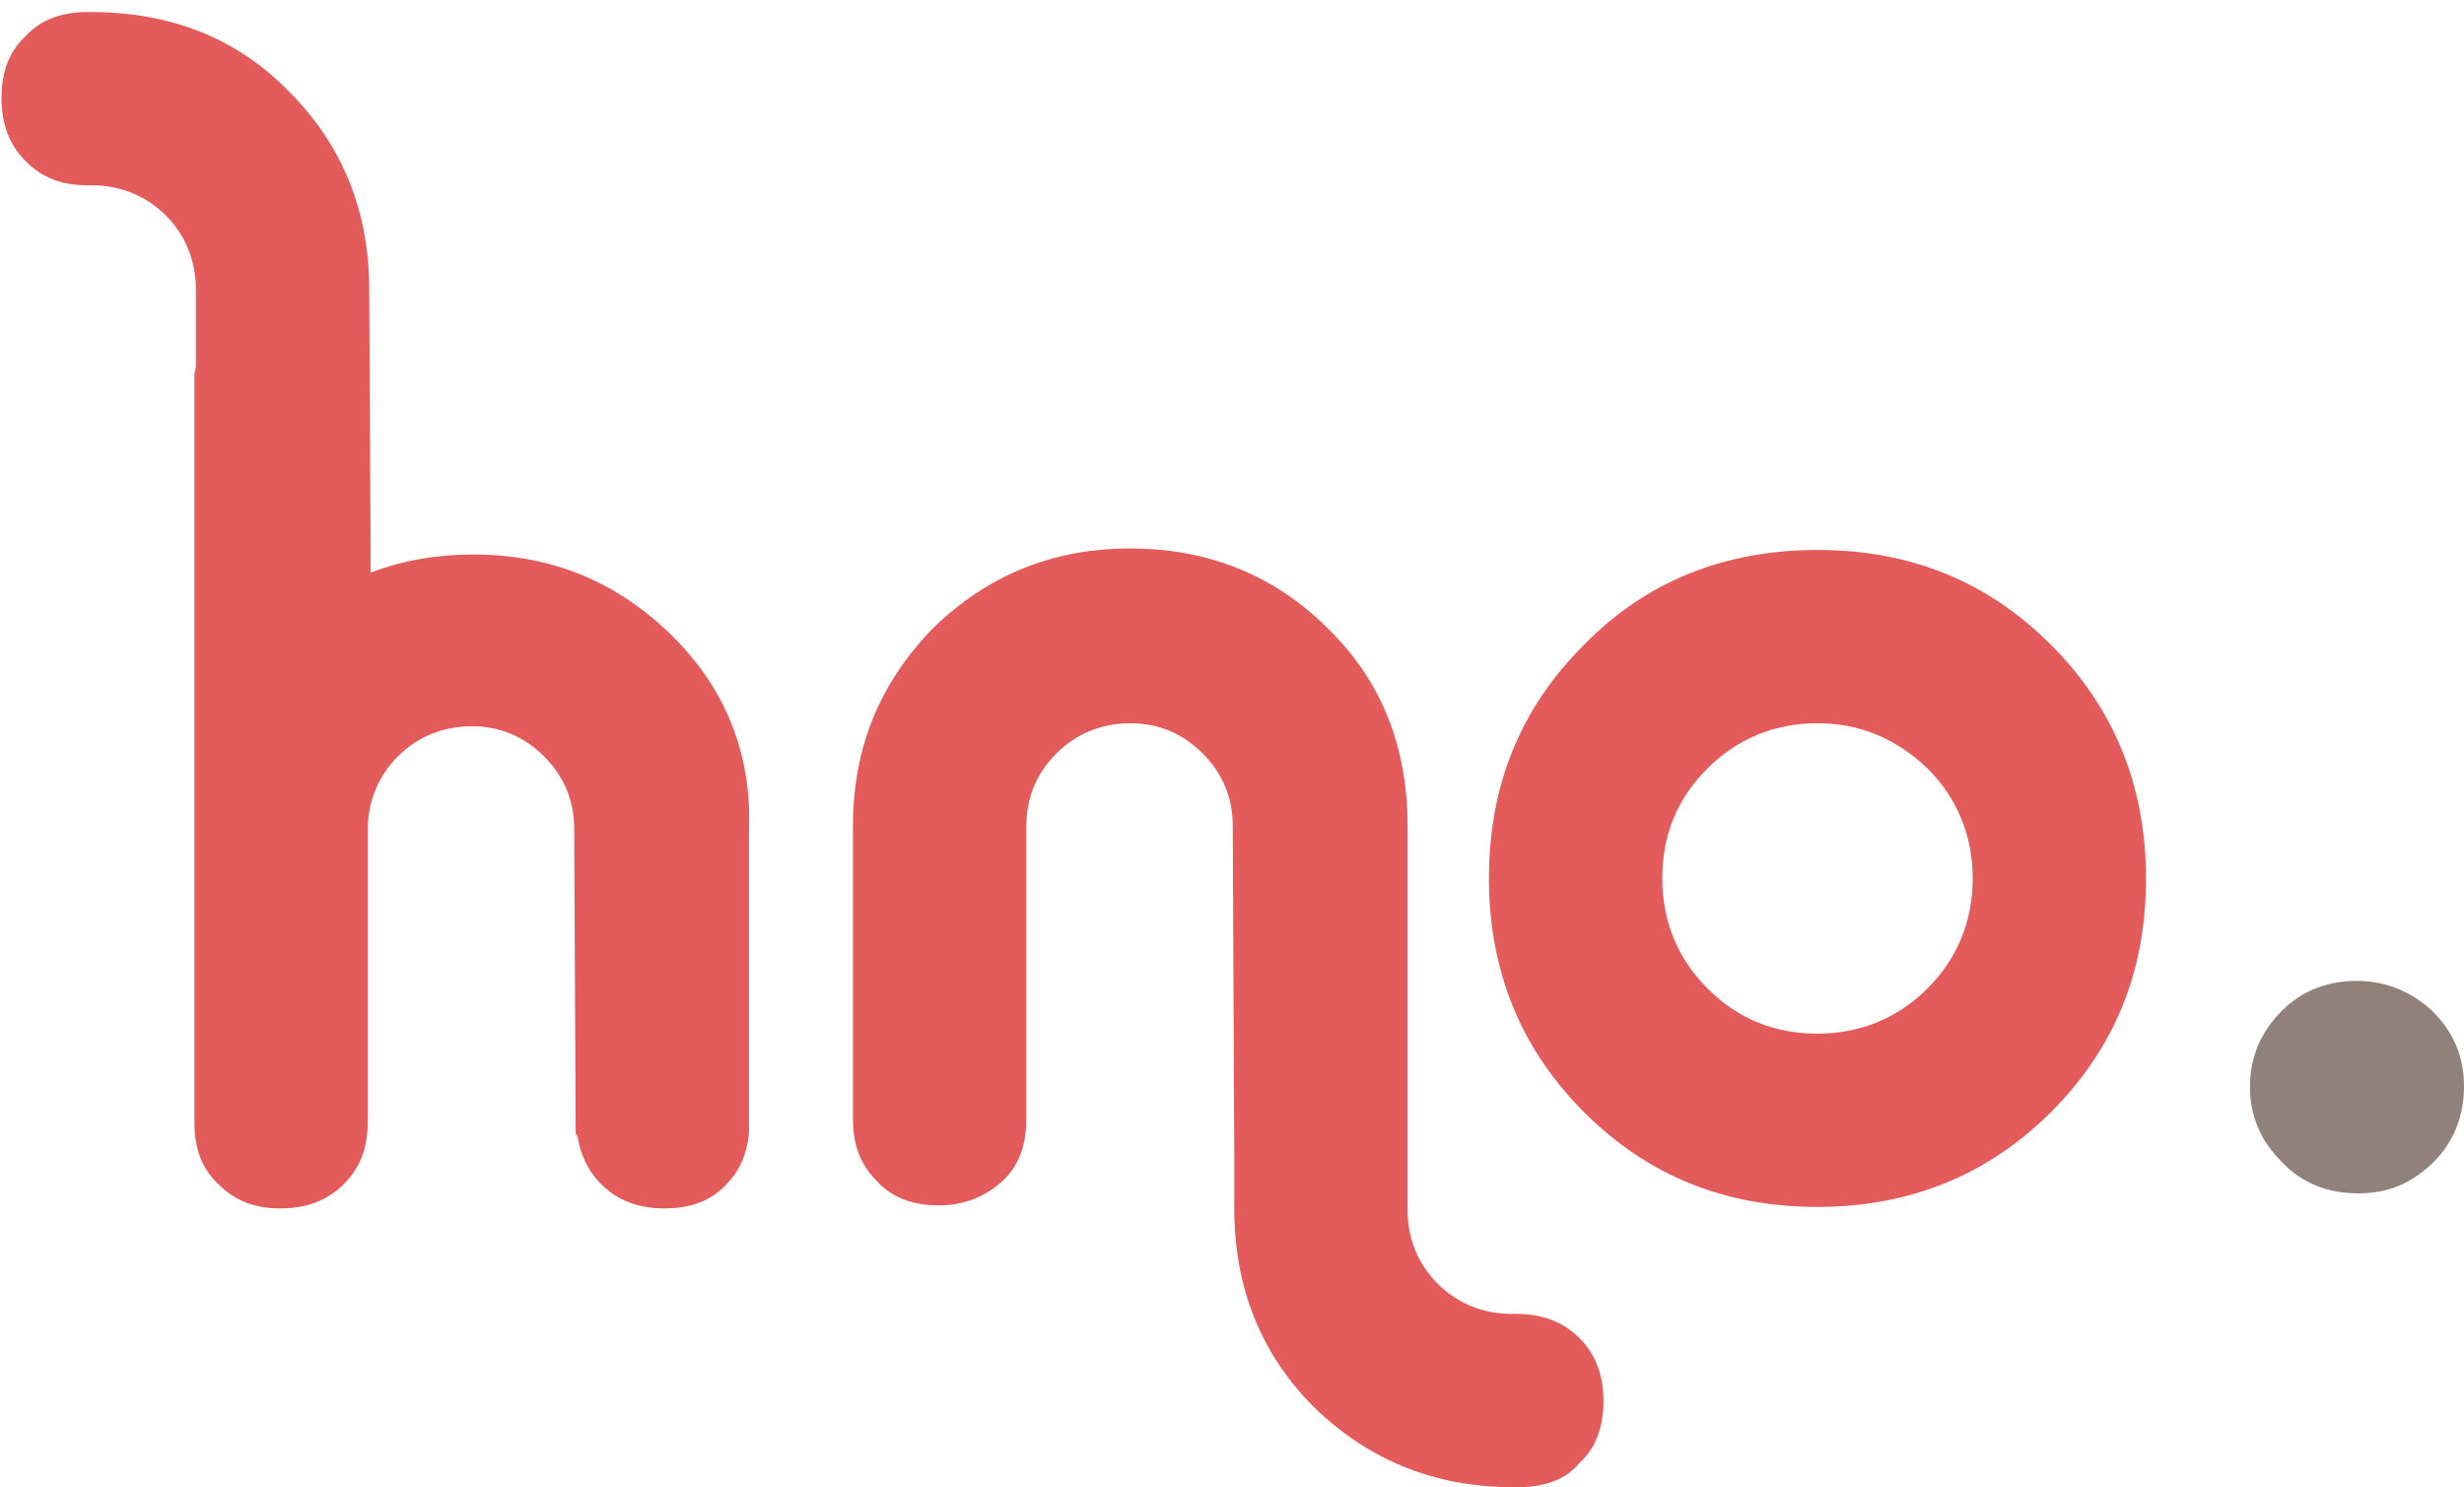 <?xml version="1.0" encoding="utf-8"?>
<!-- Generator: Adobe Illustrator 27.2.0, SVG Export Plug-In . SVG Version: 6.00 Build 0)  -->
<svg version="1.1" id="Ebene_1" xmlns="http://www.w3.org/2000/svg" xmlns:xlink="http://www.w3.org/1999/xlink" x="0px" y="0px"
	 viewBox="0 0 163.5 98.7" enable-background="new 0 0 163.5 98.7" xml:space="preserve">
<g>
	<g>
		<path fill="#E35B5B" d="M100.7,98.7h-0.3c-5.2,0-9.6-1.8-13.2-5.3c-3.5-3.5-5.3-7.9-5.3-13.2v-4l-0.1-21.4c0-1.9-0.7-3.5-2-4.8
			c-1.3-1.3-2.9-2-4.8-2c-1.9,0-3.6,0.7-4.9,2c-1.3,1.3-2,2.9-2,4.9v19.4c0,1.7-0.5,3.1-1.6,4.1C65.4,79.4,64,80,62.3,80
			c-1.7,0-3.1-0.5-4.1-1.6c-1.1-1.1-1.6-2.4-1.6-4.1V54.8c0-5.2,1.8-9.5,5.3-13.1c3.6-3.5,7.9-5.3,13.1-5.3c5.2,0,9.6,1.8,13.1,5.3
			c3.6,3.5,5.3,7.9,5.3,13.1v25.5c0,1.9,0.7,3.6,2,4.9c1.3,1.3,3,2,4.9,2h0.3c1.7,0,3.1,0.5,4.2,1.6c1.1,1.1,1.6,2.5,1.6,4.2
			s-0.5,3.1-1.6,4.1C103.9,98.2,102.5,98.7,100.7,98.7z"/>
	</g>
	<g>
		<path fill="#E35B5B" d="M120.6,36.5c6.2,0,11.3,2.1,15.5,6.3c4.2,4.2,6.3,9.4,6.3,15.5c0,6.2-2.1,11.3-6.3,15.5
			c-4.2,4.2-9.4,6.3-15.5,6.3c-6.2,0-11.3-2.1-15.5-6.3c-4.2-4.2-6.3-9.4-6.3-15.5c0-6.2,2.1-11.3,6.3-15.5
			C109.2,38.6,114.4,36.5,120.6,36.5z M120.6,48c-2.8,0-5.3,1-7.3,3c-2,2-3,4.4-3,7.3c0,2.8,1,5.3,3,7.3c2,2,4.4,3,7.3,3
			c2.8,0,5.3-1,7.3-3c2-2,3-4.5,3-7.3c0-2.8-1-5.3-3-7.3C125.8,49,123.4,48,120.6,48z"/>
	</g>
	<path fill="#E35B5B" d="M44.5,42.1c-3.6-3.5-7.9-5.3-13.1-5.3c-2.4,0-4.7,0.4-6.8,1.2l-0.1-18.8c0-5.2-1.8-9.6-5.3-13.1
		c-3.5-3.6-7.9-5.3-13.2-5.3H5.8c-1.7,0-3.1,0.5-4.1,1.6C0.6,3.4,0.1,4.8,0.1,6.5c0,1.7,0.5,3.1,1.6,4.2c1.1,1.1,2.4,1.6,4.1,1.6
		h0.3c1.9,0,3.6,0.7,4.9,2c1.3,1.3,2,3,2,4.9v5c0,0.3-0.1,0.5-0.1,0.8v49.5c0,1.7,0.5,3.1,1.6,4.1c1.1,1.1,2.4,1.6,4.1,1.6
		c1.7,0,3.1-0.5,4.2-1.6c1.1-1.1,1.6-2.4,1.6-4.1V55.1c0-1.9,0.7-3.6,2-4.9c1.3-1.3,3-2,4.9-2c1.9,0,3.5,0.7,4.8,2
		c1.3,1.3,2,2.9,2,4.8l0.1,20.3l0.1,0c0.2,1.3,0.7,2.4,1.6,3.3c1.1,1.1,2.5,1.6,4.2,1.6c1.7,0,3.1-0.5,4.1-1.6
		c0.9-0.9,1.4-2.1,1.5-3.5l0,0v-0.6V62.7v-7.6C49.9,50,48.1,45.6,44.5,42.1z"/>
	<g>
		<path fill="#90817A" d="M151.4,77.1c-1.4-1.4-2.1-3-2.1-5c0-1.9,0.7-3.6,2.1-5c1.4-1.4,3.1-2,5-2c1.9,0,3.6,0.7,5,2
			c1.4,1.4,2.1,3,2.1,5c0,2-0.7,3.7-2,5c-1.4,1.4-3,2.1-5,2.1C154.4,79.2,152.7,78.5,151.4,77.1z"/>
	</g>
</g>
</svg>
